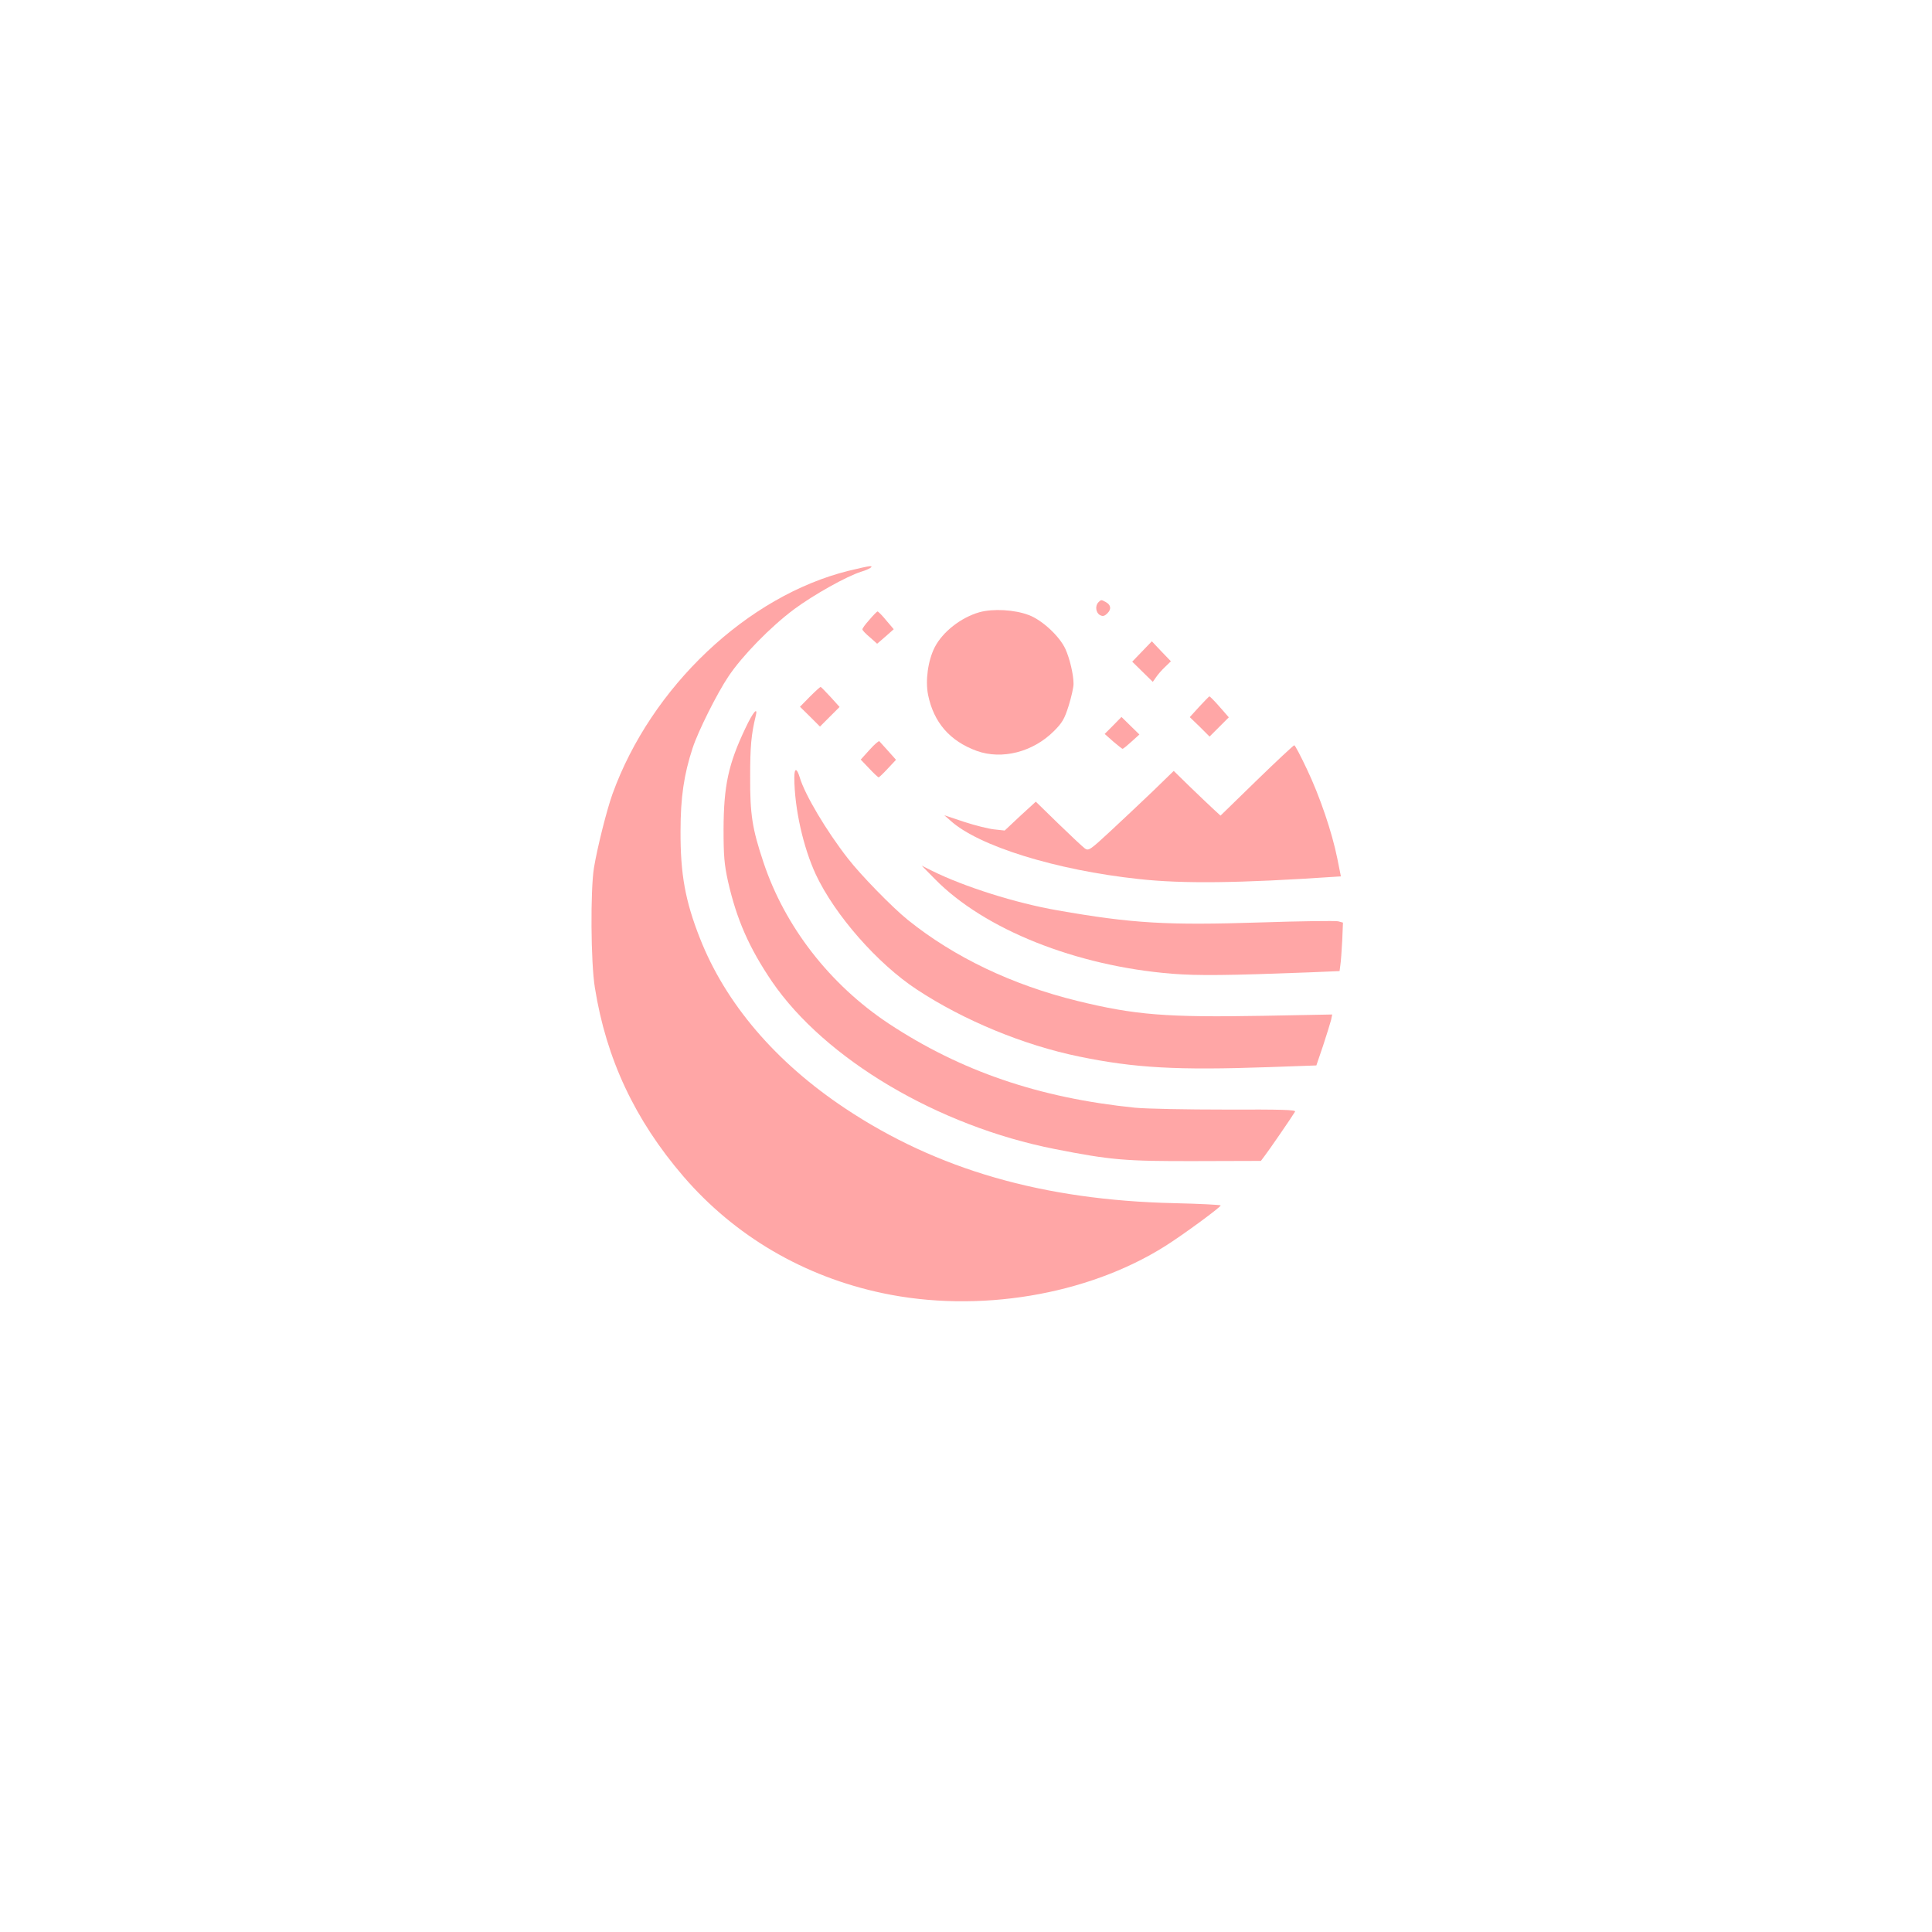 <?xml version="1.0" standalone="no"?>
<!DOCTYPE svg PUBLIC "-//W3C//DTD SVG 20010904//EN"
 "http://www.w3.org/TR/2001/REC-SVG-20010904/DTD/svg10.dtd">
<svg version="1.0" xmlns="http://www.w3.org/2000/svg"
 width="1024pt" height="1024pt" viewBox="0 0 1024 1024"
 preserveAspectRatio="xMidYMid meet">

<g transform="translate(0,1024) scale(0.1,-0.1)"
fill="#ffa6a6" stroke="none">
<path d="M4499 7215 c-538 -133 -1048 -616 -1253 -1184 -30 -84 -80 -282 -98
-391 -19 -118 -17 -502 5 -635 60 -377 212 -701 469 -1000 273 -317 639 -531
1056 -619 506 -107 1084 -11 1497 249 94 59 294 206 295 216 0 3 -111 9 -247
12 -695 16 -1256 178 -1743 502 -370 246 -635 557 -771 904 -77 196 -103 338
-102 566 0 178 18 300 64 440 29 89 129 289 190 380 73 109 222 262 348 356
104 77 279 175 356 199 43 13 69 30 45 29 -8 0 -58 -11 -111 -24z"/>
<path d="M5822 7048 c-19 -19 -14 -56 8 -68 15 -8 24 -6 40 10 22 22 18 45
-11 60 -22 12 -23 12 -37 -2z"/>
<path d="M5191 6995 c-98 -28 -195 -104 -237 -186 -36 -71 -50 -177 -35 -252
30 -147 116 -245 258 -297 134 -48 298 -6 409 105 44 44 56 64 78 134 14 45
26 97 26 116 0 50 -20 134 -43 185 -31 68 -124 154 -194 180 -76 29 -190 35
-262 15z"/>
<path d="M4608 6955 c-21 -23 -38 -46 -37 -51 0 -5 18 -24 40 -42 l38 -34 44
38 44 39 -40 47 c-22 27 -43 48 -46 47 -3 0 -23 -20 -43 -44z"/>
<path d="M6053 6787 l-52 -54 54 -53 55 -54 17 24 c9 14 31 39 48 55 l31 30
-51 53 -50 53 -52 -54z"/>
<path d="M4292 6547 l-52 -53 53 -52 53 -53 52 52 52 52 -47 52 c-27 29 -50
53 -53 54 -3 1 -29 -23 -58 -52z"/>
<path d="M6356 6494 l-50 -55 53 -51 52 -52 51 51 51 51 -49 56 c-27 31 -51
55 -54 55 -3 -1 -27 -26 -54 -55z"/>
<path d="M3952 6383 c-92 -193 -116 -307 -117 -538 0 -142 4 -187 23 -274 46
-204 112 -354 234 -534 282 -411 879 -765 1498 -887 299 -59 375 -65 749 -64
l344 1 18 24 c20 25 150 214 163 237 6 10 -68 12 -366 11 -211 0 -421 4 -483
10 -509 52 -923 194 -1305 446 -312 207 -551 515 -664 856 -59 177 -71 252
-70 454 0 160 6 223 29 318 14 55 -13 25 -53 -60z"/>
<path d="M5900 6395 l-45 -45 45 -40 c25 -21 47 -39 50 -39 3 0 24 17 47 38
l42 38 -47 46 -48 47 -44 -45z"/>
<path d="M4609 6266 l-47 -52 45 -47 c24 -26 47 -47 50 -47 3 0 25 21 49 47
l43 46 -41 46 c-23 25 -44 49 -47 52 -3 4 -27 -17 -52 -45z"/>
<path d="M6661 6104 l-192 -187 -37 34 c-20 18 -76 72 -124 118 l-87 85 -108
-105 c-60 -57 -161 -153 -225 -212 -110 -102 -118 -108 -138 -94 -11 8 -74 67
-140 131 l-120 117 -83 -76 -82 -77 -55 6 c-30 3 -102 21 -160 40 l-105 35 32
-28 c148 -135 560 -263 998 -310 234 -26 537 -22 1041 12 l31 2 -19 95 c-28
139 -92 328 -161 473 -33 70 -63 127 -67 127 -4 0 -94 -84 -199 -186z"/>
<path d="M4210 6118 c1 -164 47 -368 114 -513 101 -215 327 -473 536 -610 247
-163 567 -295 860 -355 296 -61 519 -73 1006 -56 l251 9 36 106 c19 58 38 119
42 135 l6 29 -368 -7 c-509 -9 -677 4 -983 79 -346 85 -653 232 -898 429 -82
66 -250 238 -318 326 -114 146 -228 338 -255 429 -16 53 -29 52 -29 -1z"/>
<path d="M4955 5581 c262 -267 748 -461 1257 -502 136 -11 303 -9 720 7 l168
7 4 31 c3 17 7 75 10 129 l4 97 -26 7 c-15 3 -198 1 -407 -6 -499 -16 -681 -6
-1080 64 -220 38 -495 125 -666 210 l-54 27 70 -71z"/>
</g>
</svg>
